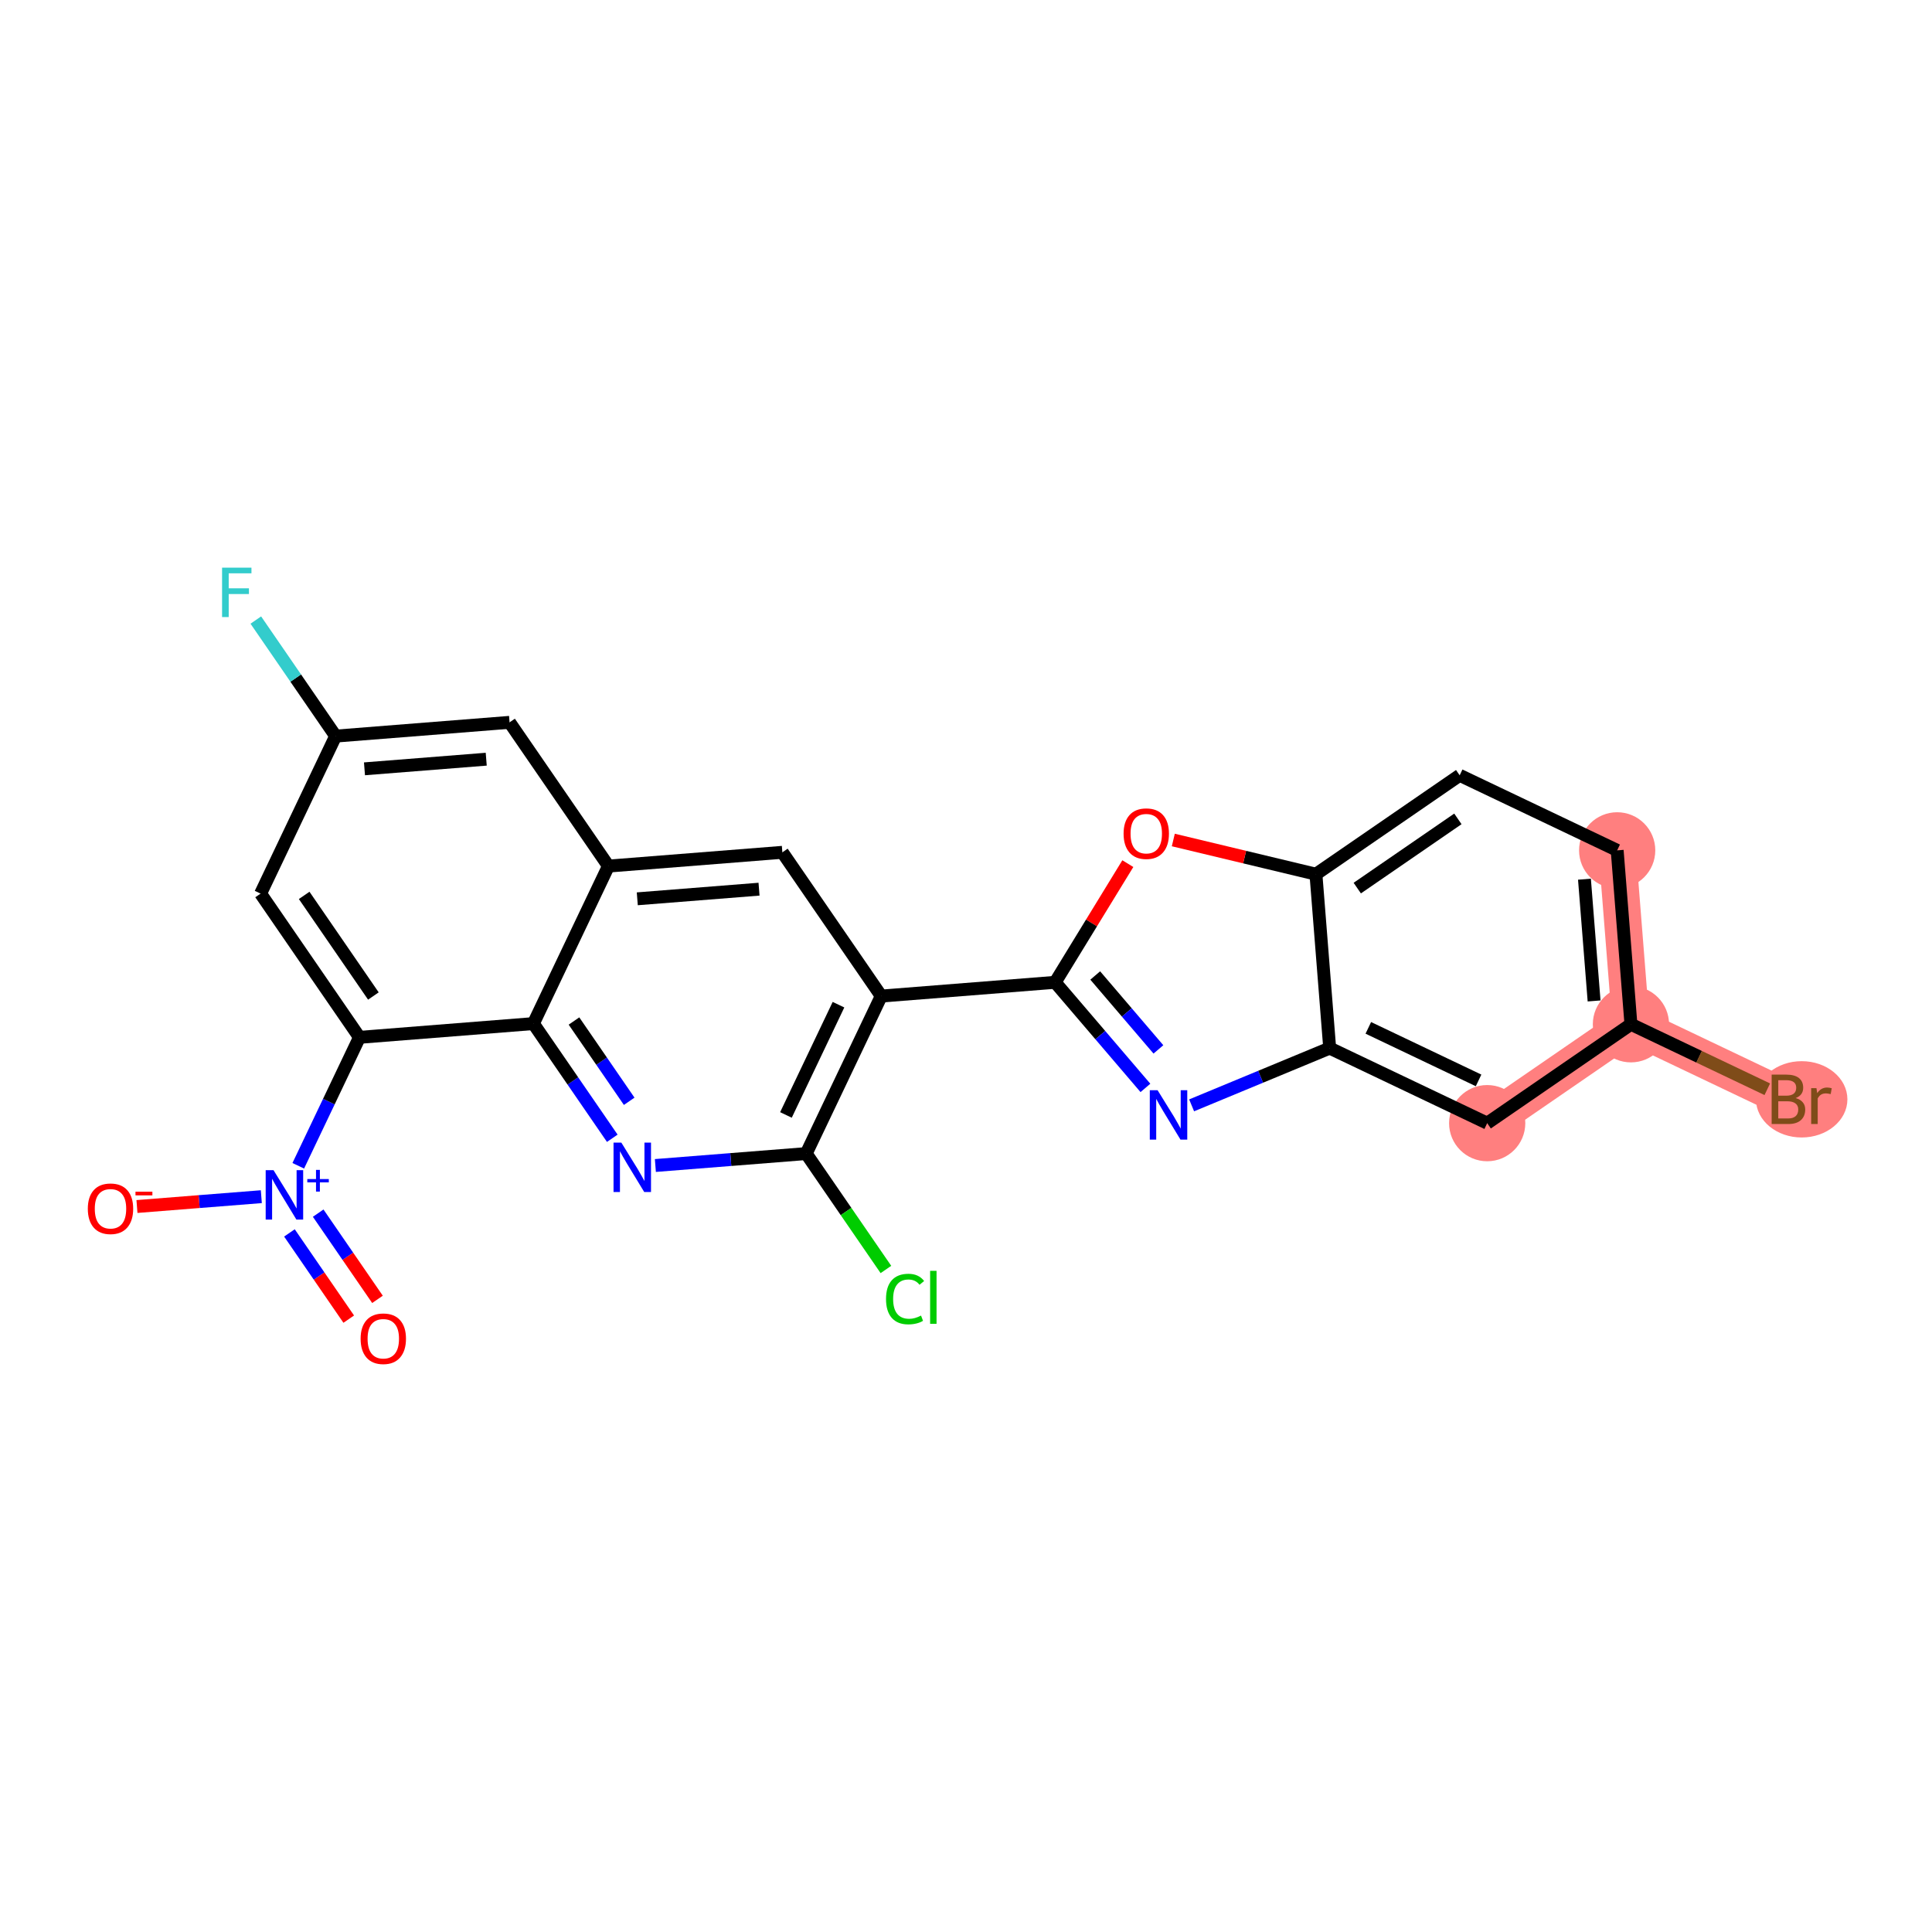 <?xml version='1.0' encoding='iso-8859-1'?>
<svg version='1.1' baseProfile='full'
              xmlns='http://www.w3.org/2000/svg'
                      xmlns:rdkit='http://www.rdkit.org/xml'
                      xmlns:xlink='http://www.w3.org/1999/xlink'
                  xml:space='preserve'
width='300px' height='300px' viewBox='0 0 300 300'>
<!-- END OF HEADER -->
<rect style='opacity:1.0;fill:#FFFFFF;stroke:none' width='300' height='300' x='0' y='0'> </rect>
<rect style='opacity:1.0;fill:#FFFFFF;stroke:none' width='300' height='300' x='0' y='0'> </rect>
<path d='M 230.93,174.403 L 253.25,159.049' style='fill:none;fill-rule:evenodd;stroke:#FF7F7F;stroke-width:5.8px;stroke-linecap:butt;stroke-linejoin:miter;stroke-opacity:1' />
<path d='M 253.25,159.049 L 277.707,170.703' style='fill:none;fill-rule:evenodd;stroke:#FF7F7F;stroke-width:5.8px;stroke-linecap:butt;stroke-linejoin:miter;stroke-opacity:1' />
<path d='M 253.25,159.049 L 251.114,132.042' style='fill:none;fill-rule:evenodd;stroke:#FF7F7F;stroke-width:5.8px;stroke-linecap:butt;stroke-linejoin:miter;stroke-opacity:1' />
<ellipse cx='230.93' cy='174.403' rx='5.418' ry='5.418'  style='fill:#FF7F7F;fill-rule:evenodd;stroke:#FF7F7F;stroke-width:1.0px;stroke-linecap:butt;stroke-linejoin:miter;stroke-opacity:1' />
<ellipse cx='253.25' cy='159.049' rx='5.418' ry='5.418'  style='fill:#FF7F7F;fill-rule:evenodd;stroke:#FF7F7F;stroke-width:1.0px;stroke-linecap:butt;stroke-linejoin:miter;stroke-opacity:1' />
<ellipse cx='279.766' cy='170.703' rx='6.597' ry='5.425'  style='fill:#FF7F7F;fill-rule:evenodd;stroke:#FF7F7F;stroke-width:1.0px;stroke-linecap:butt;stroke-linejoin:miter;stroke-opacity:1' />
<ellipse cx='251.114' cy='132.042' rx='5.418' ry='5.418'  style='fill:#FF7F7F;fill-rule:evenodd;stroke:#FF7F7F;stroke-width:1.0px;stroke-linecap:butt;stroke-linejoin:miter;stroke-opacity:1' />
<path class='bond-0 atom-0 atom-1' d='M 58.616,201.764 L 54.011,195.07' style='fill:none;fill-rule:evenodd;stroke:#FF0000;stroke-width:2.0px;stroke-linecap:butt;stroke-linejoin:miter;stroke-opacity:1' />
<path class='bond-0 atom-0 atom-1' d='M 54.011,195.07 L 49.407,188.376' style='fill:none;fill-rule:evenodd;stroke:#0000FF;stroke-width:2.0px;stroke-linecap:butt;stroke-linejoin:miter;stroke-opacity:1' />
<path class='bond-0 atom-0 atom-1' d='M 54.152,204.835 L 49.547,198.141' style='fill:none;fill-rule:evenodd;stroke:#FF0000;stroke-width:2.0px;stroke-linecap:butt;stroke-linejoin:miter;stroke-opacity:1' />
<path class='bond-0 atom-0 atom-1' d='M 49.547,198.141 L 44.943,191.446' style='fill:none;fill-rule:evenodd;stroke:#0000FF;stroke-width:2.0px;stroke-linecap:butt;stroke-linejoin:miter;stroke-opacity:1' />
<path class='bond-1 atom-1 atom-2' d='M 40.578,185.819 L 30.923,186.583' style='fill:none;fill-rule:evenodd;stroke:#0000FF;stroke-width:2.0px;stroke-linecap:butt;stroke-linejoin:miter;stroke-opacity:1' />
<path class='bond-1 atom-1 atom-2' d='M 30.923,186.583 L 21.267,187.347' style='fill:none;fill-rule:evenodd;stroke:#FF0000;stroke-width:2.0px;stroke-linecap:butt;stroke-linejoin:miter;stroke-opacity:1' />
<path class='bond-2 atom-1 atom-3' d='M 46.316,181.022 L 51.067,171.051' style='fill:none;fill-rule:evenodd;stroke:#0000FF;stroke-width:2.0px;stroke-linecap:butt;stroke-linejoin:miter;stroke-opacity:1' />
<path class='bond-2 atom-1 atom-3' d='M 51.067,171.051 L 55.818,161.079' style='fill:none;fill-rule:evenodd;stroke:#000000;stroke-width:2.0px;stroke-linecap:butt;stroke-linejoin:miter;stroke-opacity:1' />
<path class='bond-3 atom-3 atom-4' d='M 55.818,161.079 L 40.465,138.759' style='fill:none;fill-rule:evenodd;stroke:#000000;stroke-width:2.0px;stroke-linecap:butt;stroke-linejoin:miter;stroke-opacity:1' />
<path class='bond-3 atom-3 atom-4' d='M 57.979,154.66 L 47.232,139.036' style='fill:none;fill-rule:evenodd;stroke:#000000;stroke-width:2.0px;stroke-linecap:butt;stroke-linejoin:miter;stroke-opacity:1' />
<path class='bond-24 atom-24 atom-3' d='M 82.825,158.943 L 55.818,161.079' style='fill:none;fill-rule:evenodd;stroke:#000000;stroke-width:2.0px;stroke-linecap:butt;stroke-linejoin:miter;stroke-opacity:1' />
<path class='bond-4 atom-4 atom-5' d='M 40.465,138.759 L 52.118,114.302' style='fill:none;fill-rule:evenodd;stroke:#000000;stroke-width:2.0px;stroke-linecap:butt;stroke-linejoin:miter;stroke-opacity:1' />
<path class='bond-5 atom-5 atom-6' d='M 52.118,114.302 L 45.92,105.292' style='fill:none;fill-rule:evenodd;stroke:#000000;stroke-width:2.0px;stroke-linecap:butt;stroke-linejoin:miter;stroke-opacity:1' />
<path class='bond-5 atom-5 atom-6' d='M 45.92,105.292 L 39.723,96.282' style='fill:none;fill-rule:evenodd;stroke:#33CCCC;stroke-width:2.0px;stroke-linecap:butt;stroke-linejoin:miter;stroke-opacity:1' />
<path class='bond-6 atom-5 atom-7' d='M 52.118,114.302 L 79.125,112.165' style='fill:none;fill-rule:evenodd;stroke:#000000;stroke-width:2.0px;stroke-linecap:butt;stroke-linejoin:miter;stroke-opacity:1' />
<path class='bond-6 atom-5 atom-7' d='M 56.596,119.383 L 75.501,117.887' style='fill:none;fill-rule:evenodd;stroke:#000000;stroke-width:2.0px;stroke-linecap:butt;stroke-linejoin:miter;stroke-opacity:1' />
<path class='bond-7 atom-7 atom-8' d='M 79.125,112.165 L 94.478,134.486' style='fill:none;fill-rule:evenodd;stroke:#000000;stroke-width:2.0px;stroke-linecap:butt;stroke-linejoin:miter;stroke-opacity:1' />
<path class='bond-8 atom-8 atom-9' d='M 94.478,134.486 L 121.485,132.349' style='fill:none;fill-rule:evenodd;stroke:#000000;stroke-width:2.0px;stroke-linecap:butt;stroke-linejoin:miter;stroke-opacity:1' />
<path class='bond-8 atom-8 atom-9' d='M 98.957,139.567 L 117.862,138.071' style='fill:none;fill-rule:evenodd;stroke:#000000;stroke-width:2.0px;stroke-linecap:butt;stroke-linejoin:miter;stroke-opacity:1' />
<path class='bond-25 atom-24 atom-8' d='M 82.825,158.943 L 94.478,134.486' style='fill:none;fill-rule:evenodd;stroke:#000000;stroke-width:2.0px;stroke-linecap:butt;stroke-linejoin:miter;stroke-opacity:1' />
<path class='bond-9 atom-9 atom-10' d='M 121.485,132.349 L 136.839,154.67' style='fill:none;fill-rule:evenodd;stroke:#000000;stroke-width:2.0px;stroke-linecap:butt;stroke-linejoin:miter;stroke-opacity:1' />
<path class='bond-10 atom-10 atom-11' d='M 136.839,154.67 L 163.846,152.534' style='fill:none;fill-rule:evenodd;stroke:#000000;stroke-width:2.0px;stroke-linecap:butt;stroke-linejoin:miter;stroke-opacity:1' />
<path class='bond-20 atom-10 atom-21' d='M 136.839,154.67 L 125.186,179.127' style='fill:none;fill-rule:evenodd;stroke:#000000;stroke-width:2.0px;stroke-linecap:butt;stroke-linejoin:miter;stroke-opacity:1' />
<path class='bond-20 atom-10 atom-21' d='M 130.2,156.008 L 122.042,173.128' style='fill:none;fill-rule:evenodd;stroke:#000000;stroke-width:2.0px;stroke-linecap:butt;stroke-linejoin:miter;stroke-opacity:1' />
<path class='bond-11 atom-11 atom-12' d='M 163.846,152.534 L 170.854,160.732' style='fill:none;fill-rule:evenodd;stroke:#000000;stroke-width:2.0px;stroke-linecap:butt;stroke-linejoin:miter;stroke-opacity:1' />
<path class='bond-11 atom-11 atom-12' d='M 170.854,160.732 L 177.861,168.931' style='fill:none;fill-rule:evenodd;stroke:#0000FF;stroke-width:2.0px;stroke-linecap:butt;stroke-linejoin:miter;stroke-opacity:1' />
<path class='bond-11 atom-11 atom-12' d='M 170.067,151.473 L 174.972,157.212' style='fill:none;fill-rule:evenodd;stroke:#000000;stroke-width:2.0px;stroke-linecap:butt;stroke-linejoin:miter;stroke-opacity:1' />
<path class='bond-11 atom-11 atom-12' d='M 174.972,157.212 L 179.878,162.951' style='fill:none;fill-rule:evenodd;stroke:#0000FF;stroke-width:2.0px;stroke-linecap:butt;stroke-linejoin:miter;stroke-opacity:1' />
<path class='bond-26 atom-20 atom-11' d='M 175.129,134.105 L 169.487,143.319' style='fill:none;fill-rule:evenodd;stroke:#FF0000;stroke-width:2.0px;stroke-linecap:butt;stroke-linejoin:miter;stroke-opacity:1' />
<path class='bond-26 atom-20 atom-11' d='M 169.487,143.319 L 163.846,152.534' style='fill:none;fill-rule:evenodd;stroke:#000000;stroke-width:2.0px;stroke-linecap:butt;stroke-linejoin:miter;stroke-opacity:1' />
<path class='bond-12 atom-12 atom-13' d='M 185.035,171.639 L 195.754,167.195' style='fill:none;fill-rule:evenodd;stroke:#0000FF;stroke-width:2.0px;stroke-linecap:butt;stroke-linejoin:miter;stroke-opacity:1' />
<path class='bond-12 atom-12 atom-13' d='M 195.754,167.195 L 206.473,162.75' style='fill:none;fill-rule:evenodd;stroke:#000000;stroke-width:2.0px;stroke-linecap:butt;stroke-linejoin:miter;stroke-opacity:1' />
<path class='bond-13 atom-13 atom-14' d='M 206.473,162.75 L 230.93,174.403' style='fill:none;fill-rule:evenodd;stroke:#000000;stroke-width:2.0px;stroke-linecap:butt;stroke-linejoin:miter;stroke-opacity:1' />
<path class='bond-13 atom-13 atom-14' d='M 212.472,159.606 L 229.592,167.764' style='fill:none;fill-rule:evenodd;stroke:#000000;stroke-width:2.0px;stroke-linecap:butt;stroke-linejoin:miter;stroke-opacity:1' />
<path class='bond-27 atom-19 atom-13' d='M 204.337,135.743 L 206.473,162.75' style='fill:none;fill-rule:evenodd;stroke:#000000;stroke-width:2.0px;stroke-linecap:butt;stroke-linejoin:miter;stroke-opacity:1' />
<path class='bond-14 atom-14 atom-15' d='M 230.93,174.403 L 253.25,159.049' style='fill:none;fill-rule:evenodd;stroke:#000000;stroke-width:2.0px;stroke-linecap:butt;stroke-linejoin:miter;stroke-opacity:1' />
<path class='bond-15 atom-15 atom-16' d='M 253.25,159.049 L 263.837,164.094' style='fill:none;fill-rule:evenodd;stroke:#000000;stroke-width:2.0px;stroke-linecap:butt;stroke-linejoin:miter;stroke-opacity:1' />
<path class='bond-15 atom-15 atom-16' d='M 263.837,164.094 L 274.424,169.138' style='fill:none;fill-rule:evenodd;stroke:#7F4C19;stroke-width:2.0px;stroke-linecap:butt;stroke-linejoin:miter;stroke-opacity:1' />
<path class='bond-16 atom-15 atom-17' d='M 253.25,159.049 L 251.114,132.042' style='fill:none;fill-rule:evenodd;stroke:#000000;stroke-width:2.0px;stroke-linecap:butt;stroke-linejoin:miter;stroke-opacity:1' />
<path class='bond-16 atom-15 atom-17' d='M 247.529,155.426 L 246.033,136.521' style='fill:none;fill-rule:evenodd;stroke:#000000;stroke-width:2.0px;stroke-linecap:butt;stroke-linejoin:miter;stroke-opacity:1' />
<path class='bond-17 atom-17 atom-18' d='M 251.114,132.042 L 226.657,120.389' style='fill:none;fill-rule:evenodd;stroke:#000000;stroke-width:2.0px;stroke-linecap:butt;stroke-linejoin:miter;stroke-opacity:1' />
<path class='bond-18 atom-18 atom-19' d='M 226.657,120.389 L 204.337,135.743' style='fill:none;fill-rule:evenodd;stroke:#000000;stroke-width:2.0px;stroke-linecap:butt;stroke-linejoin:miter;stroke-opacity:1' />
<path class='bond-18 atom-18 atom-19' d='M 226.38,127.156 L 210.756,137.904' style='fill:none;fill-rule:evenodd;stroke:#000000;stroke-width:2.0px;stroke-linecap:butt;stroke-linejoin:miter;stroke-opacity:1' />
<path class='bond-19 atom-19 atom-20' d='M 204.337,135.743 L 193.264,133.089' style='fill:none;fill-rule:evenodd;stroke:#000000;stroke-width:2.0px;stroke-linecap:butt;stroke-linejoin:miter;stroke-opacity:1' />
<path class='bond-19 atom-19 atom-20' d='M 193.264,133.089 L 182.191,130.435' style='fill:none;fill-rule:evenodd;stroke:#FF0000;stroke-width:2.0px;stroke-linecap:butt;stroke-linejoin:miter;stroke-opacity:1' />
<path class='bond-21 atom-21 atom-22' d='M 125.186,179.127 L 131.375,188.125' style='fill:none;fill-rule:evenodd;stroke:#000000;stroke-width:2.0px;stroke-linecap:butt;stroke-linejoin:miter;stroke-opacity:1' />
<path class='bond-21 atom-21 atom-22' d='M 131.375,188.125 L 137.565,197.123' style='fill:none;fill-rule:evenodd;stroke:#00CC00;stroke-width:2.0px;stroke-linecap:butt;stroke-linejoin:miter;stroke-opacity:1' />
<path class='bond-22 atom-21 atom-23' d='M 125.186,179.127 L 113.476,180.053' style='fill:none;fill-rule:evenodd;stroke:#000000;stroke-width:2.0px;stroke-linecap:butt;stroke-linejoin:miter;stroke-opacity:1' />
<path class='bond-22 atom-21 atom-23' d='M 113.476,180.053 L 101.766,180.979' style='fill:none;fill-rule:evenodd;stroke:#0000FF;stroke-width:2.0px;stroke-linecap:butt;stroke-linejoin:miter;stroke-opacity:1' />
<path class='bond-23 atom-23 atom-24' d='M 95.074,176.75 L 88.95,167.846' style='fill:none;fill-rule:evenodd;stroke:#0000FF;stroke-width:2.0px;stroke-linecap:butt;stroke-linejoin:miter;stroke-opacity:1' />
<path class='bond-23 atom-23 atom-24' d='M 88.95,167.846 L 82.825,158.943' style='fill:none;fill-rule:evenodd;stroke:#000000;stroke-width:2.0px;stroke-linecap:butt;stroke-linejoin:miter;stroke-opacity:1' />
<path class='bond-23 atom-23 atom-24' d='M 97.701,171.008 L 93.414,164.775' style='fill:none;fill-rule:evenodd;stroke:#0000FF;stroke-width:2.0px;stroke-linecap:butt;stroke-linejoin:miter;stroke-opacity:1' />
<path class='bond-23 atom-23 atom-24' d='M 93.414,164.775 L 89.127,158.543' style='fill:none;fill-rule:evenodd;stroke:#000000;stroke-width:2.0px;stroke-linecap:butt;stroke-linejoin:miter;stroke-opacity:1' />
<path  class='atom-0' d='M 55.997 207.878
Q 55.997 206.036, 56.907 205.006
Q 57.817 203.977, 59.519 203.977
Q 61.22 203.977, 62.13 205.006
Q 63.041 206.036, 63.041 207.878
Q 63.041 209.742, 62.119 210.804
Q 61.198 211.855, 59.519 211.855
Q 57.828 211.855, 56.907 210.804
Q 55.997 209.753, 55.997 207.878
M 59.519 210.988
Q 60.689 210.988, 61.318 210.208
Q 61.957 209.417, 61.957 207.878
Q 61.957 206.372, 61.318 205.613
Q 60.689 204.844, 59.519 204.844
Q 58.348 204.844, 57.709 205.602
Q 57.08 206.361, 57.08 207.878
Q 57.08 209.427, 57.709 210.208
Q 58.348 210.988, 59.519 210.988
' fill='#FF0000'/>
<path  class='atom-1' d='M 42.469 181.7
L 44.983 185.763
Q 45.233 186.164, 45.633 186.89
Q 46.034 187.616, 46.056 187.66
L 46.056 181.7
L 47.075 181.7
L 47.075 189.372
L 46.023 189.372
L 43.325 184.929
Q 43.011 184.409, 42.675 183.813
Q 42.35 183.217, 42.252 183.033
L 42.252 189.372
L 41.255 189.372
L 41.255 181.7
L 42.469 181.7
' fill='#0000FF'/>
<path  class='atom-1' d='M 47.718 183.083
L 49.07 183.083
L 49.07 181.659
L 49.671 181.659
L 49.671 183.083
L 51.058 183.083
L 51.058 183.598
L 49.671 183.598
L 49.671 185.028
L 49.07 185.028
L 49.07 183.598
L 47.718 183.598
L 47.718 183.083
' fill='#0000FF'/>
<path  class='atom-2' d='M 13.636 187.694
Q 13.636 185.852, 14.547 184.822
Q 15.457 183.793, 17.158 183.793
Q 18.86 183.793, 19.77 184.822
Q 20.68 185.852, 20.68 187.694
Q 20.68 189.558, 19.759 190.62
Q 18.838 191.671, 17.158 191.671
Q 15.468 191.671, 14.547 190.62
Q 13.636 189.568, 13.636 187.694
M 17.158 190.804
Q 18.329 190.804, 18.957 190.024
Q 19.596 189.233, 19.596 187.694
Q 19.596 186.187, 18.957 185.429
Q 18.329 184.66, 17.158 184.66
Q 15.988 184.66, 15.348 185.418
Q 14.72 186.177, 14.72 187.694
Q 14.72 189.243, 15.348 190.024
Q 15.988 190.804, 17.158 190.804
' fill='#FF0000'/>
<path  class='atom-2' d='M 21.038 185.045
L 23.663 185.045
L 23.663 185.617
L 21.038 185.617
L 21.038 185.045
' fill='#FF0000'/>
<path  class='atom-6' d='M 34.483 88.145
L 39.046 88.145
L 39.046 89.023
L 35.513 89.023
L 35.513 91.353
L 38.656 91.353
L 38.656 92.241
L 35.513 92.241
L 35.513 95.817
L 34.483 95.817
L 34.483 88.145
' fill='#33CCCC'/>
<path  class='atom-12' d='M 179.752 169.291
L 182.266 173.354
Q 182.516 173.755, 182.917 174.481
Q 183.318 175.208, 183.339 175.251
L 183.339 169.291
L 184.358 169.291
L 184.358 176.963
L 183.307 176.963
L 180.609 172.52
Q 180.294 172, 179.958 171.404
Q 179.633 170.808, 179.536 170.624
L 179.536 176.963
L 178.539 176.963
L 178.539 169.291
L 179.752 169.291
' fill='#0000FF'/>
<path  class='atom-16' d='M 278.829 170.508
Q 279.566 170.713, 279.934 171.169
Q 280.313 171.613, 280.313 172.274
Q 280.313 173.336, 279.631 173.943
Q 278.959 174.539, 277.68 174.539
L 275.101 174.539
L 275.101 166.867
L 277.366 166.867
Q 278.677 166.867, 279.338 167.397
Q 279.999 167.928, 279.999 168.904
Q 279.999 170.063, 278.829 170.508
M 276.131 167.733
L 276.131 170.139
L 277.366 170.139
Q 278.124 170.139, 278.515 169.836
Q 278.916 169.521, 278.916 168.904
Q 278.916 167.733, 277.366 167.733
L 276.131 167.733
M 277.68 173.672
Q 278.428 173.672, 278.829 173.314
Q 279.23 172.957, 279.23 172.274
Q 279.23 171.645, 278.785 171.331
Q 278.352 171.006, 277.518 171.006
L 276.131 171.006
L 276.131 173.672
L 277.68 173.672
' fill='#7F4C19'/>
<path  class='atom-16' d='M 282.058 168.969
L 282.177 169.738
Q 282.762 168.871, 283.716 168.871
Q 284.019 168.871, 284.431 168.98
L 284.269 169.89
Q 283.803 169.782, 283.543 169.782
Q 283.088 169.782, 282.784 169.966
Q 282.492 170.139, 282.253 170.562
L 282.253 174.539
L 281.235 174.539
L 281.235 168.969
L 282.058 168.969
' fill='#7F4C19'/>
<path  class='atom-20' d='M 174.47 129.451
Q 174.47 127.608, 175.38 126.579
Q 176.29 125.549, 177.992 125.549
Q 179.693 125.549, 180.603 126.579
Q 181.514 127.608, 181.514 129.451
Q 181.514 131.314, 180.592 132.376
Q 179.671 133.428, 177.992 133.428
Q 176.301 133.428, 175.38 132.376
Q 174.47 131.325, 174.47 129.451
M 177.992 132.561
Q 179.162 132.561, 179.791 131.78
Q 180.43 130.989, 180.43 129.451
Q 180.43 127.944, 179.791 127.186
Q 179.162 126.416, 177.992 126.416
Q 176.821 126.416, 176.182 127.175
Q 175.553 127.933, 175.553 129.451
Q 175.553 131, 176.182 131.78
Q 176.821 132.561, 177.992 132.561
' fill='#FF0000'/>
<path  class='atom-22' d='M 137.581 201.713
Q 137.581 199.805, 138.469 198.809
Q 139.369 197.801, 141.07 197.801
Q 142.652 197.801, 143.498 198.917
L 142.782 199.502
Q 142.165 198.689, 141.07 198.689
Q 139.911 198.689, 139.293 199.47
Q 138.686 200.239, 138.686 201.713
Q 138.686 203.23, 139.315 204.01
Q 139.954 204.79, 141.189 204.79
Q 142.035 204.79, 143.021 204.281
L 143.324 205.094
Q 142.923 205.354, 142.316 205.505
Q 141.71 205.657, 141.038 205.657
Q 139.369 205.657, 138.469 204.639
Q 137.581 203.62, 137.581 201.713
' fill='#00CC00'/>
<path  class='atom-22' d='M 144.429 197.335
L 145.426 197.335
L 145.426 205.56
L 144.429 205.56
L 144.429 197.335
' fill='#00CC00'/>
<path  class='atom-23' d='M 96.483 177.427
L 98.997 181.491
Q 99.246 181.892, 99.647 182.618
Q 100.048 183.344, 100.07 183.387
L 100.07 177.427
L 101.088 177.427
L 101.088 185.099
L 100.037 185.099
L 97.339 180.656
Q 97.025 180.136, 96.689 179.54
Q 96.364 178.944, 96.266 178.76
L 96.266 185.099
L 95.269 185.099
L 95.269 177.427
L 96.483 177.427
' fill='#0000FF'/>
</svg>

